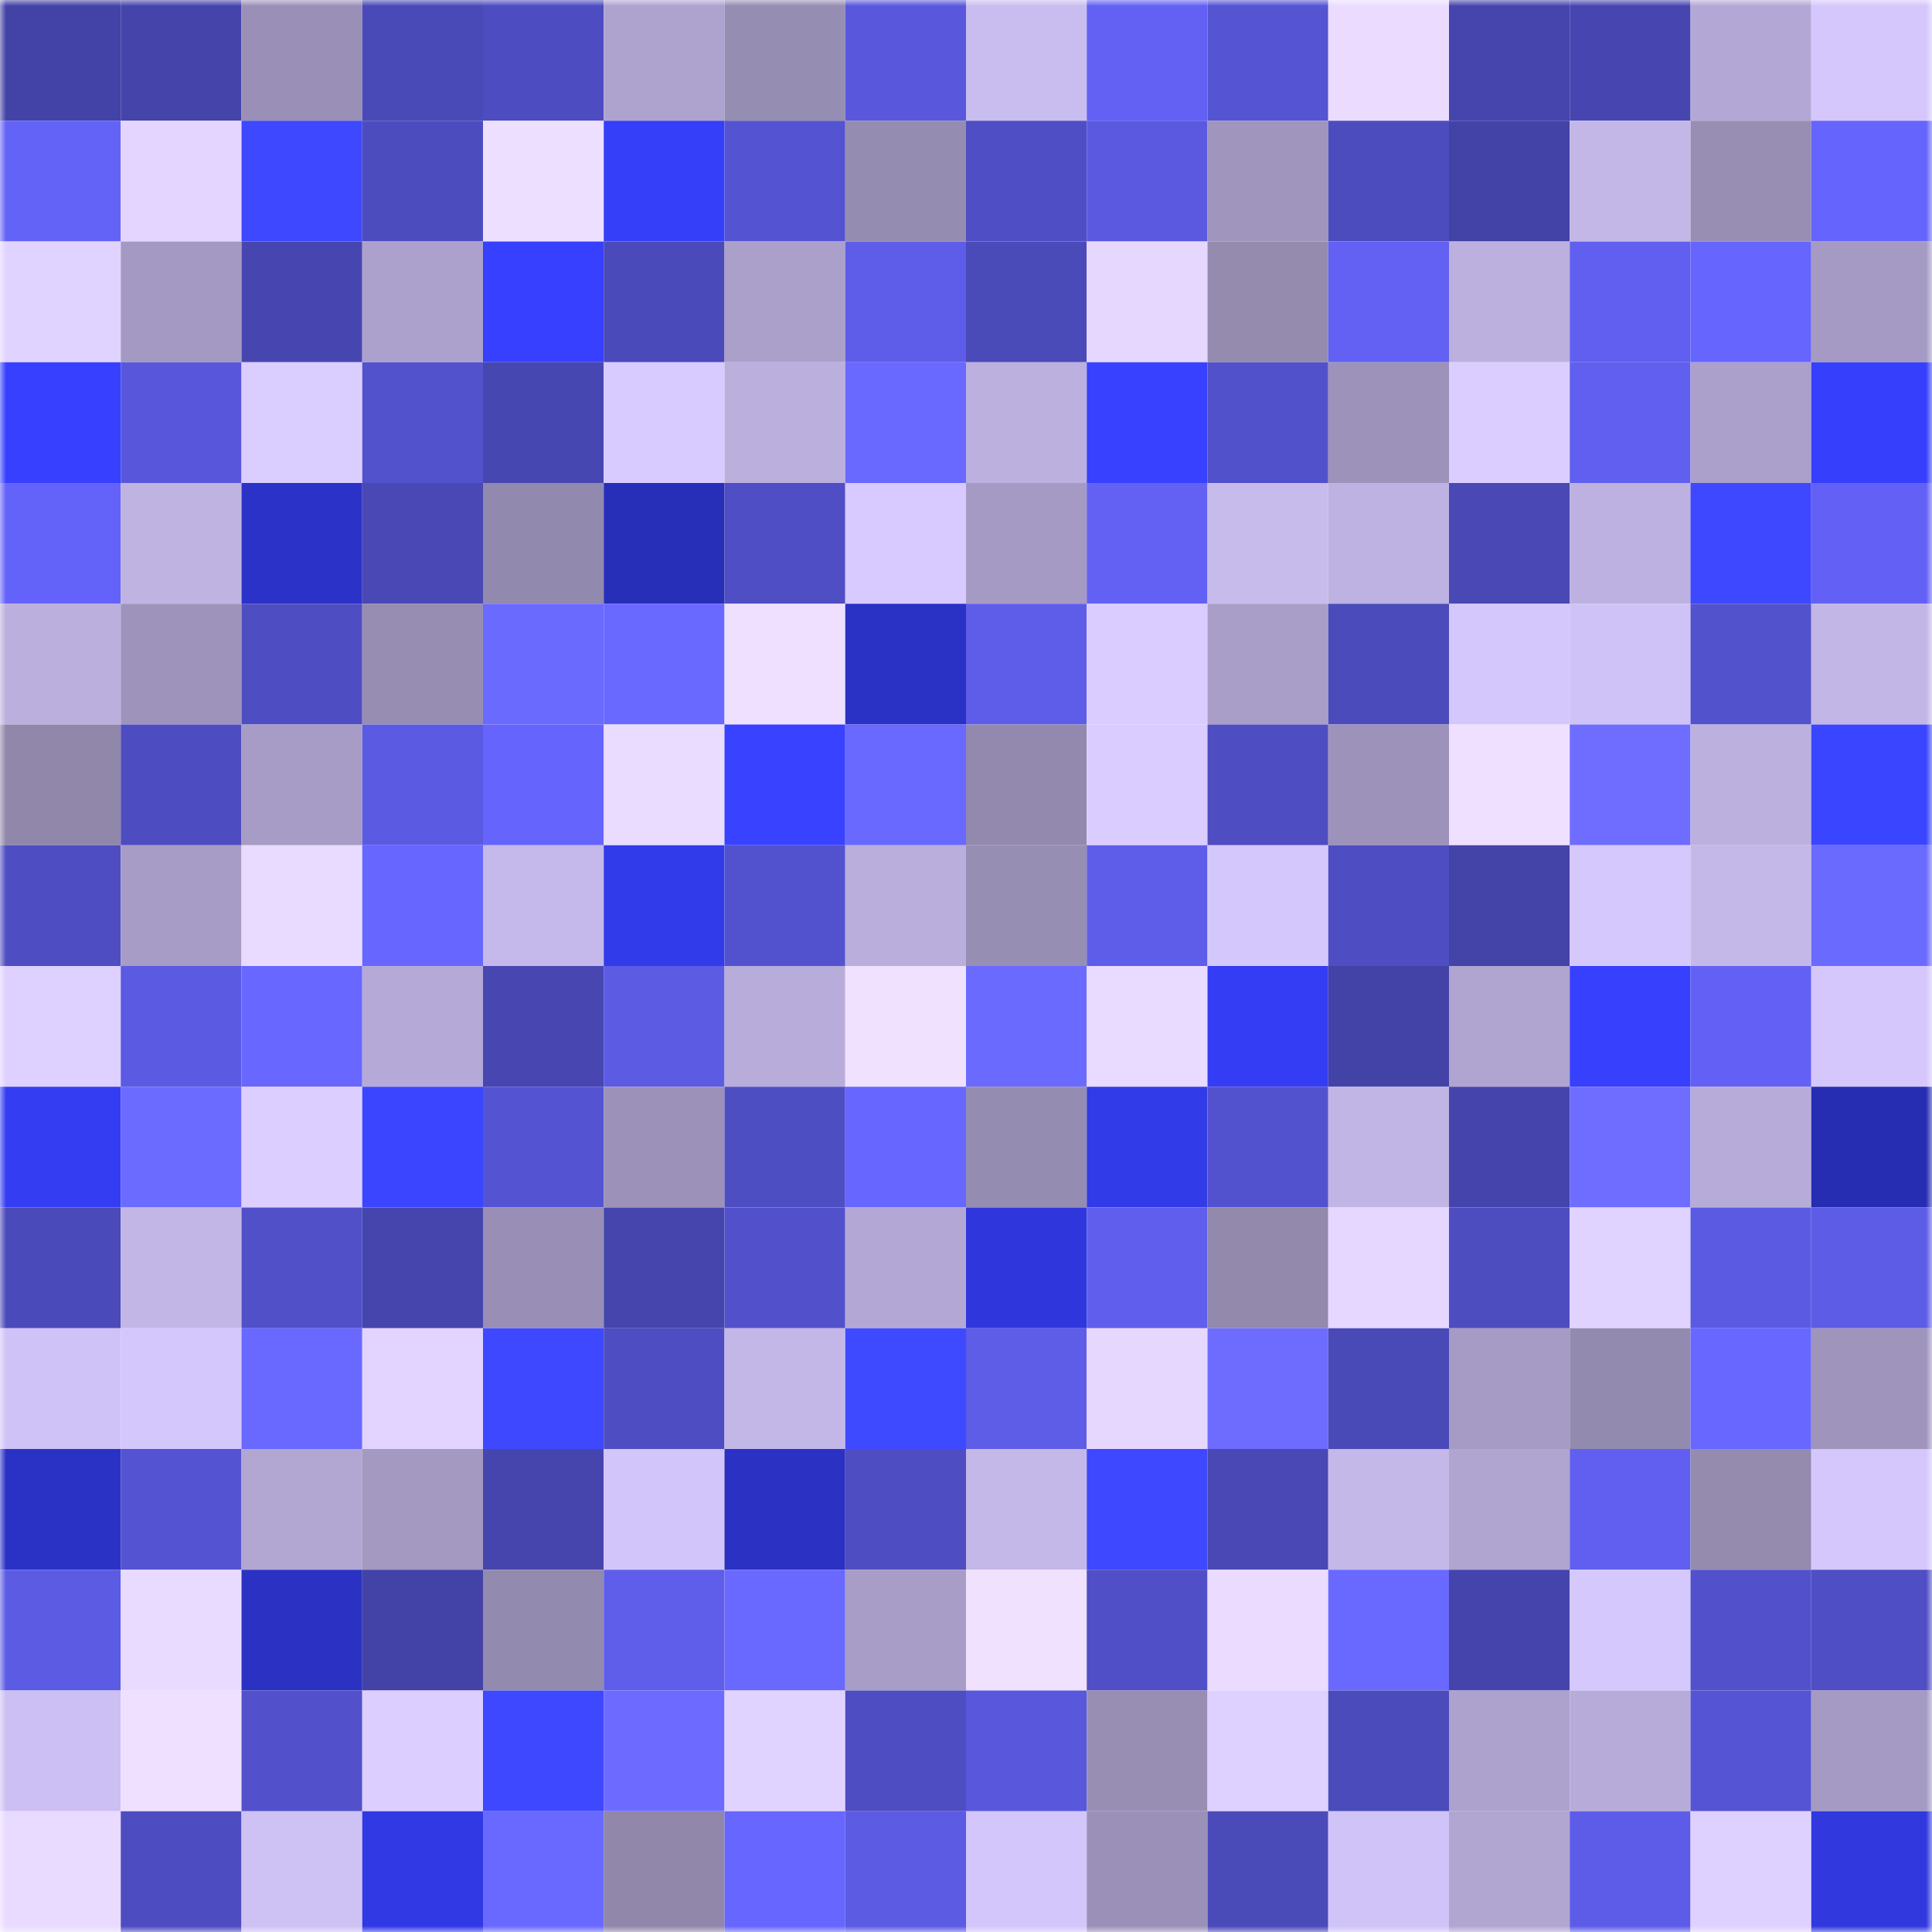 <svg viewBox="0 0 160 160" fill="none" role="img" xmlns="http://www.w3.org/2000/svg" width="240" height="240" name="ethereum%2C0x26b1992cc86b07f06ed9ba6b60542cbbc16c046b"><mask id="893482199" mask-type="alpha" maskUnits="userSpaceOnUse" x="0" y="0" width="160" height="160"><rect width="160" height="160" fill="#FFFFFF"></rect></mask><g mask="url(#893482199)"><rect x="0" y="0" width="10" height="10" fill="#4342a6"></rect><rect x="10" y="0" width="10" height="10" fill="#4544ab"></rect><rect x="20" y="0" width="10" height="10" fill="#9a90b7"></rect><rect x="30" y="0" width="10" height="10" fill="#4a49b8"></rect><rect x="40" y="0" width="10" height="10" fill="#4d4cc0"></rect><rect x="50" y="0" width="10" height="10" fill="#aea3cf"></rect><rect x="60" y="0" width="10" height="10" fill="#968db3"></rect><rect x="70" y="0" width="10" height="10" fill="#5958dc"></rect><rect x="80" y="0" width="10" height="10" fill="#c9bdef"></rect><rect x="90" y="0" width="10" height="10" fill="#6261f4"></rect><rect x="100" y="0" width="10" height="10" fill="#5554d3"></rect><rect x="110" y="0" width="10" height="10" fill="#ebdcff"></rect><rect x="120" y="0" width="10" height="10" fill="#4645ae"></rect><rect x="130" y="0" width="10" height="10" fill="#4746b0"></rect><rect x="140" y="0" width="10" height="10" fill="#b3a8d5"></rect><rect x="150" y="0" width="10" height="10" fill="#d5c7fc"></rect><rect x="0" y="10" width="10" height="10" fill="#6463f8"></rect><rect x="10" y="10" width="10" height="10" fill="#e3d5ff"></rect><rect x="20" y="10" width="10" height="10" fill="#3d48ff"></rect><rect x="30" y="10" width="10" height="10" fill="#4d4cbf"></rect><rect x="40" y="10" width="10" height="10" fill="#eddfff"></rect><rect x="50" y="10" width="10" height="10" fill="#353ff9"></rect><rect x="60" y="10" width="10" height="10" fill="#5453d1"></rect><rect x="70" y="10" width="10" height="10" fill="#958cb1"></rect><rect x="80" y="10" width="10" height="10" fill="#4f4ec5"></rect><rect x="90" y="10" width="10" height="10" fill="#5a59df"></rect><rect x="100" y="10" width="10" height="10" fill="#9f95bd"></rect><rect x="110" y="10" width="10" height="10" fill="#4d4cbf"></rect><rect x="120" y="10" width="10" height="10" fill="#4342a6"></rect><rect x="130" y="10" width="10" height="10" fill="#c3b7e8"></rect><rect x="140" y="10" width="10" height="10" fill="#988eb4"></rect><rect x="150" y="10" width="10" height="10" fill="#6564fc"></rect><rect x="0" y="20" width="10" height="10" fill="#e1d3ff"></rect><rect x="10" y="20" width="10" height="10" fill="#a499c2"></rect><rect x="20" y="20" width="10" height="10" fill="#4746b1"></rect><rect x="30" y="20" width="10" height="10" fill="#aca1cc"></rect><rect x="40" y="20" width="10" height="10" fill="#3640fe"></rect><rect x="50" y="20" width="10" height="10" fill="#4b4abb"></rect><rect x="60" y="20" width="10" height="10" fill="#aaa0ca"></rect><rect x="70" y="20" width="10" height="10" fill="#5e5dea"></rect><rect x="80" y="20" width="10" height="10" fill="#4b4ab9"></rect><rect x="90" y="20" width="10" height="10" fill="#e6d7ff"></rect><rect x="100" y="20" width="10" height="10" fill="#948baf"></rect><rect x="110" y="20" width="10" height="10" fill="#6261f3"></rect><rect x="120" y="20" width="10" height="10" fill="#bcb0df"></rect><rect x="130" y="20" width="10" height="10" fill="#605fef"></rect><rect x="140" y="20" width="10" height="10" fill="#6665fd"></rect><rect x="150" y="20" width="10" height="10" fill="#a49ac3"></rect><rect x="0" y="30" width="10" height="10" fill="#3740ff"></rect><rect x="10" y="30" width="10" height="10" fill="#5857db"></rect><rect x="20" y="30" width="10" height="10" fill="#dacdff"></rect><rect x="30" y="30" width="10" height="10" fill="#5252cd"></rect><rect x="40" y="30" width="10" height="10" fill="#4747b1"></rect><rect x="50" y="30" width="10" height="10" fill="#d8cbff"></rect><rect x="60" y="30" width="10" height="10" fill="#bbafde"></rect><rect x="70" y="30" width="10" height="10" fill="#6968ff"></rect><rect x="80" y="30" width="10" height="10" fill="#bbb0de"></rect><rect x="90" y="30" width="10" height="10" fill="#3741ff"></rect><rect x="100" y="30" width="10" height="10" fill="#5251cc"></rect><rect x="110" y="30" width="10" height="10" fill="#9d93ba"></rect><rect x="120" y="30" width="10" height="10" fill="#dbcdff"></rect><rect x="130" y="30" width="10" height="10" fill="#605fef"></rect><rect x="140" y="30" width="10" height="10" fill="#aba0cb"></rect><rect x="150" y="30" width="10" height="10" fill="#363ffc"></rect><rect x="0" y="40" width="10" height="10" fill="#6463f9"></rect><rect x="10" y="40" width="10" height="10" fill="#bfb3e2"></rect><rect x="20" y="40" width="10" height="10" fill="#2b32c8"></rect><rect x="30" y="40" width="10" height="10" fill="#4948b4"></rect><rect x="40" y="40" width="10" height="10" fill="#9289ae"></rect><rect x="50" y="40" width="10" height="10" fill="#272eb7"></rect><rect x="60" y="40" width="10" height="10" fill="#4f4ec5"></rect><rect x="70" y="40" width="10" height="10" fill="#d8caff"></rect><rect x="80" y="40" width="10" height="10" fill="#a59ac4"></rect><rect x="90" y="40" width="10" height="10" fill="#6261f4"></rect><rect x="100" y="40" width="10" height="10" fill="#c7bbec"></rect><rect x="110" y="40" width="10" height="10" fill="#beb2e2"></rect><rect x="120" y="40" width="10" height="10" fill="#4948b4"></rect><rect x="130" y="40" width="10" height="10" fill="#bdb1e1"></rect><rect x="140" y="40" width="10" height="10" fill="#3d48ff"></rect><rect x="150" y="40" width="10" height="10" fill="#6361f5"></rect><rect x="0" y="50" width="10" height="10" fill="#bbafde"></rect><rect x="10" y="50" width="10" height="10" fill="#9e94bb"></rect><rect x="20" y="50" width="10" height="10" fill="#4e4dc1"></rect><rect x="30" y="50" width="10" height="10" fill="#978db3"></rect><rect x="40" y="50" width="10" height="10" fill="#6b6aff"></rect><rect x="50" y="50" width="10" height="10" fill="#6a69ff"></rect><rect x="60" y="50" width="10" height="10" fill="#efe0ff"></rect><rect x="70" y="50" width="10" height="10" fill="#2a32c5"></rect><rect x="80" y="50" width="10" height="10" fill="#5e5dea"></rect><rect x="90" y="50" width="10" height="10" fill="#daccff"></rect><rect x="100" y="50" width="10" height="10" fill="#a89ec8"></rect><rect x="110" y="50" width="10" height="10" fill="#4b4bbb"></rect><rect x="120" y="50" width="10" height="10" fill="#d4c7fb"></rect><rect x="130" y="50" width="10" height="10" fill="#cfc2f6"></rect><rect x="140" y="50" width="10" height="10" fill="#5252cd"></rect><rect x="150" y="50" width="10" height="10" fill="#c2b6e7"></rect><rect x="0" y="60" width="10" height="10" fill="#9087ab"></rect><rect x="10" y="60" width="10" height="10" fill="#4d4cc0"></rect><rect x="20" y="60" width="10" height="10" fill="#a69cc5"></rect><rect x="30" y="60" width="10" height="10" fill="#5b5ae2"></rect><rect x="40" y="60" width="10" height="10" fill="#6564fc"></rect><rect x="50" y="60" width="10" height="10" fill="#eadcff"></rect><rect x="60" y="60" width="10" height="10" fill="#3842ff"></rect><rect x="70" y="60" width="10" height="10" fill="#6968ff"></rect><rect x="80" y="60" width="10" height="10" fill="#9389ae"></rect><rect x="90" y="60" width="10" height="10" fill="#daccff"></rect><rect x="100" y="60" width="10" height="10" fill="#4e4dc1"></rect><rect x="110" y="60" width="10" height="10" fill="#9d93ba"></rect><rect x="120" y="60" width="10" height="10" fill="#efe0ff"></rect><rect x="130" y="60" width="10" height="10" fill="#6e6dff"></rect><rect x="140" y="60" width="10" height="10" fill="#bcb0df"></rect><rect x="150" y="60" width="10" height="10" fill="#3a45ff"></rect><rect x="0" y="70" width="10" height="10" fill="#4e4dc1"></rect><rect x="10" y="70" width="10" height="10" fill="#a79cc6"></rect><rect x="20" y="70" width="10" height="10" fill="#e9dbff"></rect><rect x="30" y="70" width="10" height="10" fill="#6766ff"></rect><rect x="40" y="70" width="10" height="10" fill="#c5b8ea"></rect><rect x="50" y="70" width="10" height="10" fill="#323bea"></rect><rect x="60" y="70" width="10" height="10" fill="#5352ce"></rect><rect x="70" y="70" width="10" height="10" fill="#b9aedc"></rect><rect x="80" y="70" width="10" height="10" fill="#978eb3"></rect><rect x="90" y="70" width="10" height="10" fill="#5e5de9"></rect><rect x="100" y="70" width="10" height="10" fill="#d4c7fc"></rect><rect x="110" y="70" width="10" height="10" fill="#4e4dc2"></rect><rect x="120" y="70" width="10" height="10" fill="#4443a8"></rect><rect x="130" y="70" width="10" height="10" fill="#d5c8fd"></rect><rect x="140" y="70" width="10" height="10" fill="#c4b8e9"></rect><rect x="150" y="70" width="10" height="10" fill="#6b6aff"></rect><rect x="0" y="80" width="10" height="10" fill="#ded0ff"></rect><rect x="10" y="80" width="10" height="10" fill="#5b5ae2"></rect><rect x="20" y="80" width="10" height="10" fill="#6867ff"></rect><rect x="30" y="80" width="10" height="10" fill="#b5aad7"></rect><rect x="40" y="80" width="10" height="10" fill="#4847b2"></rect><rect x="50" y="80" width="10" height="10" fill="#5c5be4"></rect><rect x="60" y="80" width="10" height="10" fill="#b8acda"></rect><rect x="70" y="80" width="10" height="10" fill="#f0e1ff"></rect><rect x="80" y="80" width="10" height="10" fill="#6b6aff"></rect><rect x="90" y="80" width="10" height="10" fill="#e9daff"></rect><rect x="100" y="80" width="10" height="10" fill="#343df3"></rect><rect x="110" y="80" width="10" height="10" fill="#4342a7"></rect><rect x="120" y="80" width="10" height="10" fill="#b0a5d1"></rect><rect x="130" y="80" width="10" height="10" fill="#3640fd"></rect><rect x="140" y="80" width="10" height="10" fill="#6361f5"></rect><rect x="150" y="80" width="10" height="10" fill="#d5c7fc"></rect><rect x="0" y="90" width="10" height="10" fill="#343df1"></rect><rect x="10" y="90" width="10" height="10" fill="#6c6bff"></rect><rect x="20" y="90" width="10" height="10" fill="#dcceff"></rect><rect x="30" y="90" width="10" height="10" fill="#3b45ff"></rect><rect x="40" y="90" width="10" height="10" fill="#5453d2"></rect><rect x="50" y="90" width="10" height="10" fill="#9c92b9"></rect><rect x="60" y="90" width="10" height="10" fill="#4e4ec3"></rect><rect x="70" y="90" width="10" height="10" fill="#6766ff"></rect><rect x="80" y="90" width="10" height="10" fill="#958cb1"></rect><rect x="90" y="90" width="10" height="10" fill="#323be8"></rect><rect x="100" y="90" width="10" height="10" fill="#5352ce"></rect><rect x="110" y="90" width="10" height="10" fill="#c1b5e5"></rect><rect x="120" y="90" width="10" height="10" fill="#4544ac"></rect><rect x="130" y="90" width="10" height="10" fill="#6e6dff"></rect><rect x="140" y="90" width="10" height="10" fill="#b7abd9"></rect><rect x="150" y="90" width="10" height="10" fill="#262db2"></rect><rect x="0" y="100" width="10" height="10" fill="#4b4aba"></rect><rect x="10" y="100" width="10" height="10" fill="#c2b6e6"></rect><rect x="20" y="100" width="10" height="10" fill="#5150c8"></rect><rect x="30" y="100" width="10" height="10" fill="#4645ae"></rect><rect x="40" y="100" width="10" height="10" fill="#998fb6"></rect><rect x="50" y="100" width="10" height="10" fill="#4645ad"></rect><rect x="60" y="100" width="10" height="10" fill="#5251cb"></rect><rect x="70" y="100" width="10" height="10" fill="#b3a8d5"></rect><rect x="80" y="100" width="10" height="10" fill="#2f37dc"></rect><rect x="90" y="100" width="10" height="10" fill="#5f5eed"></rect><rect x="100" y="100" width="10" height="10" fill="#9289ad"></rect><rect x="110" y="100" width="10" height="10" fill="#e5d7ff"></rect><rect x="120" y="100" width="10" height="10" fill="#4d4dc0"></rect><rect x="130" y="100" width="10" height="10" fill="#e1d3ff"></rect><rect x="140" y="100" width="10" height="10" fill="#5b5ae2"></rect><rect x="150" y="100" width="10" height="10" fill="#5d5ce7"></rect><rect x="0" y="110" width="10" height="10" fill="#cfc2f6"></rect><rect x="10" y="110" width="10" height="10" fill="#d4c7fb"></rect><rect x="20" y="110" width="10" height="10" fill="#6968ff"></rect><rect x="30" y="110" width="10" height="10" fill="#e2d4ff"></rect><rect x="40" y="110" width="10" height="10" fill="#3e49ff"></rect><rect x="50" y="110" width="10" height="10" fill="#4e4dc1"></rect><rect x="60" y="110" width="10" height="10" fill="#c3b7e7"></rect><rect x="70" y="110" width="10" height="10" fill="#3e4aff"></rect><rect x="80" y="110" width="10" height="10" fill="#5e5de8"></rect><rect x="90" y="110" width="10" height="10" fill="#e6d7ff"></rect><rect x="100" y="110" width="10" height="10" fill="#6e6cff"></rect><rect x="110" y="110" width="10" height="10" fill="#4a49b8"></rect><rect x="120" y="110" width="10" height="10" fill="#a59bc4"></rect><rect x="130" y="110" width="10" height="10" fill="#938aaf"></rect><rect x="140" y="110" width="10" height="10" fill="#6867ff"></rect><rect x="150" y="110" width="10" height="10" fill="#9e94bc"></rect><rect x="0" y="120" width="10" height="10" fill="#2a32c6"></rect><rect x="10" y="120" width="10" height="10" fill="#5453d1"></rect><rect x="20" y="120" width="10" height="10" fill="#b2a7d3"></rect><rect x="30" y="120" width="10" height="10" fill="#a399c1"></rect><rect x="40" y="120" width="10" height="10" fill="#4645ae"></rect><rect x="50" y="120" width="10" height="10" fill="#d2c5fa"></rect><rect x="60" y="120" width="10" height="10" fill="#2a31c3"></rect><rect x="70" y="120" width="10" height="10" fill="#4e4dc1"></rect><rect x="80" y="120" width="10" height="10" fill="#c4b8e9"></rect><rect x="90" y="120" width="10" height="10" fill="#3d48ff"></rect><rect x="100" y="120" width="10" height="10" fill="#4948b4"></rect><rect x="110" y="120" width="10" height="10" fill="#c4b8e9"></rect><rect x="120" y="120" width="10" height="10" fill="#b0a5d1"></rect><rect x="130" y="120" width="10" height="10" fill="#605fef"></rect><rect x="140" y="120" width="10" height="10" fill="#948baf"></rect><rect x="150" y="120" width="10" height="10" fill="#d5c7fc"></rect><rect x="0" y="130" width="10" height="10" fill="#5c5be4"></rect><rect x="10" y="130" width="10" height="10" fill="#e9daff"></rect><rect x="20" y="130" width="10" height="10" fill="#2a31c3"></rect><rect x="30" y="130" width="10" height="10" fill="#4342a7"></rect><rect x="40" y="130" width="10" height="10" fill="#938aaf"></rect><rect x="50" y="130" width="10" height="10" fill="#5f5eeb"></rect><rect x="60" y="130" width="10" height="10" fill="#6a69ff"></rect><rect x="70" y="130" width="10" height="10" fill="#a79dc7"></rect><rect x="80" y="130" width="10" height="10" fill="#f0e1ff"></rect><rect x="90" y="130" width="10" height="10" fill="#504fc7"></rect><rect x="100" y="130" width="10" height="10" fill="#eadbff"></rect><rect x="110" y="130" width="10" height="10" fill="#6968ff"></rect><rect x="120" y="130" width="10" height="10" fill="#4544ac"></rect><rect x="130" y="130" width="10" height="10" fill="#d5c8fd"></rect><rect x="140" y="130" width="10" height="10" fill="#5251cb"></rect><rect x="150" y="130" width="10" height="10" fill="#4f4ec4"></rect><rect x="0" y="140" width="10" height="10" fill="#ccbff3"></rect><rect x="10" y="140" width="10" height="10" fill="#efe0ff"></rect><rect x="20" y="140" width="10" height="10" fill="#5251cb"></rect><rect x="30" y="140" width="10" height="10" fill="#dcceff"></rect><rect x="40" y="140" width="10" height="10" fill="#3d48ff"></rect><rect x="50" y="140" width="10" height="10" fill="#6d6bff"></rect><rect x="60" y="140" width="10" height="10" fill="#e1d3ff"></rect><rect x="70" y="140" width="10" height="10" fill="#4e4dc1"></rect><rect x="80" y="140" width="10" height="10" fill="#5958dd"></rect><rect x="90" y="140" width="10" height="10" fill="#988eb4"></rect><rect x="100" y="140" width="10" height="10" fill="#ded0ff"></rect><rect x="110" y="140" width="10" height="10" fill="#4b4bbb"></rect><rect x="120" y="140" width="10" height="10" fill="#ada2cd"></rect><rect x="130" y="140" width="10" height="10" fill="#b7acd9"></rect><rect x="140" y="140" width="10" height="10" fill="#5554d4"></rect><rect x="150" y="140" width="10" height="10" fill="#a49ac3"></rect><rect x="0" y="150" width="10" height="10" fill="#e9daff"></rect><rect x="10" y="150" width="10" height="10" fill="#4d4cc0"></rect><rect x="20" y="150" width="10" height="10" fill="#cec1f4"></rect><rect x="30" y="150" width="10" height="10" fill="#3139e4"></rect><rect x="40" y="150" width="10" height="10" fill="#6a69ff"></rect><rect x="50" y="150" width="10" height="10" fill="#9087ab"></rect><rect x="60" y="150" width="10" height="10" fill="#6766ff"></rect><rect x="70" y="150" width="10" height="10" fill="#5c5be3"></rect><rect x="80" y="150" width="10" height="10" fill="#d3c6fb"></rect><rect x="90" y="150" width="10" height="10" fill="#9b91b8"></rect><rect x="100" y="150" width="10" height="10" fill="#4b4ab9"></rect><rect x="110" y="150" width="10" height="10" fill="#d0c3f7"></rect><rect x="120" y="150" width="10" height="10" fill="#b1a6d2"></rect><rect x="130" y="150" width="10" height="10" fill="#5d5ce8"></rect><rect x="140" y="150" width="10" height="10" fill="#dfd1ff"></rect><rect x="150" y="150" width="10" height="10" fill="#3038de"></rect></g></svg>